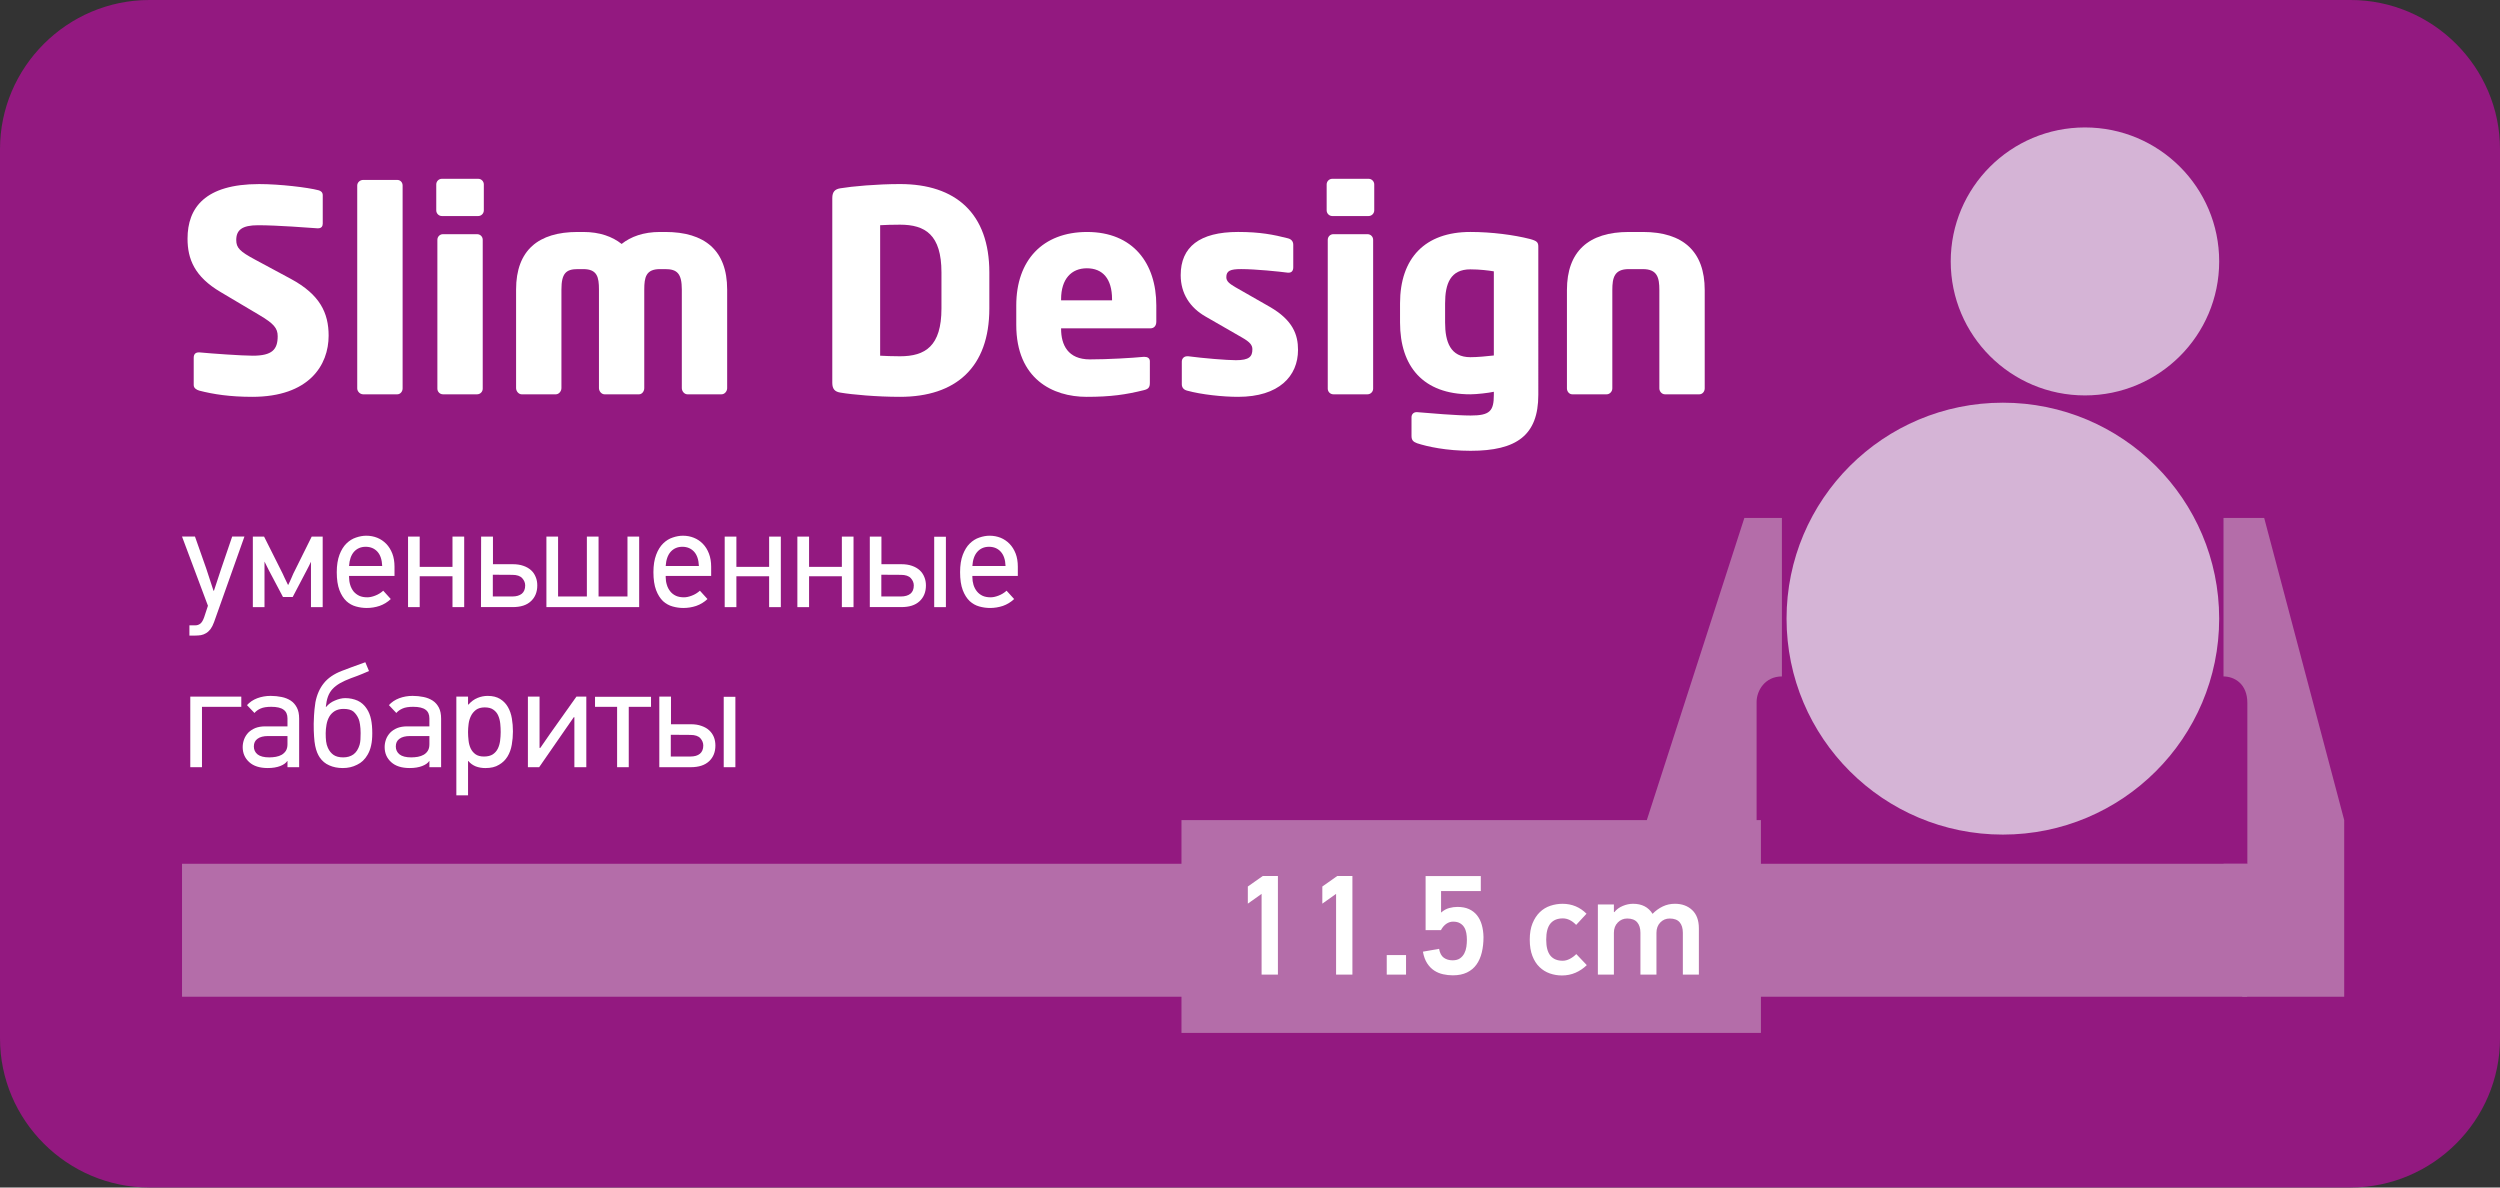 <?xml version="1.0" encoding="iso-8859-1"?>
<!-- Generator: Adobe Illustrator 16.0.0, SVG Export Plug-In . SVG Version: 6.00 Build 0)  -->
<!DOCTYPE svg PUBLIC "-//W3C//DTD SVG 1.1//EN" "http://www.w3.org/Graphics/SVG/1.1/DTD/svg11.dtd">
<svg version="1.1" id="Layer_1" xmlns="http://www.w3.org/2000/svg" xmlns:xlink="http://www.w3.org/1999/xlink" x="0px" y="0px"
	 width="400px" height="190px" viewBox="0 0 400 190" style="enable-background:new 0 0 400 190;" xml:space="preserve">
<rect x="0" y="0" width="400" height="190" fill="#333333" stroke="none"/>
<g id="slim-design_x5F_logo">
	<g>
		<g>
			<g>
				<path style="fill:#931980;" d="M400,166.134C400,179.268,389.235,190,376.084,190H23.913C10.761,190,0,179.268,0,166.134V23.871
					C0,10.745,10.761,0,23.913,0h352.171C389.235,0,400,10.745,400,23.871V166.134z"/>
			</g>
			<g>
				<g>
					<path style="fill:#FFFFFF;" d="M40.355,63.494c-3.542,0-6.184-0.404-8.465-0.991c-0.451-0.132-0.896-0.403-0.896-0.892v-4.373
						c0-0.628,0.354-0.854,0.801-0.854c0.048,0,0.095,0,0.14,0c1.837,0.178,6.761,0.529,8.509,0.529
						c3.091,0,3.986-0.981,3.986-3.117c0-1.299-0.631-2.021-2.96-3.403l-6.175-3.667c-4.17-2.456-5.289-5.281-5.289-8.542
						c0-4.923,2.777-8.732,11.463-8.732c3.273,0,7.799,0.539,9.502,0.991c0.357,0.095,0.668,0.319,0.668,0.799v4.526
						c0,0.401-0.174,0.761-0.758,0.761c0,0-0.043,0-0.089,0c-1.255-0.089-6.453-0.492-9.501-0.492c-2.555,0-3.492,0.76-3.492,2.369
						c0,1.25,0.585,1.834,3.002,3.128l5.729,3.083c4.664,2.511,6.051,5.462,6.051,9.086C52.583,58.432,49.447,63.494,40.355,63.494z
						"/>
				</g>
				<g>
					<path style="fill:#FFFFFF;" d="M63.565,63.09h-5.461c-0.497,0-0.947-0.458-0.947-0.941V29.681c0-0.496,0.45-0.893,0.947-0.893
						h5.461c0.497,0,0.853,0.397,0.853,0.893v32.468C64.418,62.633,64.062,63.09,63.565,63.09z"/>
				</g>
				<g>
					<path style="fill:#FFFFFF;" d="M76.519,34.566h-5.821c-0.499,0-0.896-0.418-0.896-0.904v-4.157
						c0-0.486,0.397-0.898,0.896-0.898h5.821c0.496,0,0.893,0.412,0.893,0.898v4.157C77.411,34.148,77.014,34.566,76.519,34.566z
						 M76.339,63.09h-5.465c-0.486,0-0.893-0.406-0.893-0.898V38.365c0-0.505,0.407-0.896,0.893-0.896h5.465
						c0.495,0,0.897,0.391,0.897,0.896v23.828C77.237,62.684,76.834,63.09,76.339,63.09z"/>
				</g>
				<g>
					<path style="fill:#FFFFFF;" d="M115.45,63.09h-5.463c-0.495,0-0.896-0.495-0.896-0.991V46.324c0-2.562-0.762-3.267-2.644-3.267
						h-0.846c-2.245,0-2.519,1.295-2.519,3.267V62.1c0,0.496-0.349,0.991-0.841,0.991h-5.509c-0.494,0-0.899-0.495-0.899-0.991
						V46.324c0-1.972-0.267-3.267-2.51-3.267h-0.895c-1.883,0-2.599,0.705-2.599,3.267V62.1c0,0.496-0.404,0.991-0.897,0.991h-5.46
						c-0.492,0-0.898-0.495-0.898-0.991V46.324c0-6.302,3.583-9.209,9.854-9.209h0.895c2.646,0,4.657,0.744,6.138,1.916
						c1.475-1.172,3.494-1.916,6.14-1.916h0.846c6.273,0,9.899,2.907,9.899,9.209V62.1C116.347,62.595,115.951,63.09,115.45,63.09z"
						/>
				</g>
				<g>
					<path style="fill:#FFFFFF;" d="M144.003,63.494c-3.712,0-7.703-0.36-9.54-0.678c-0.847-0.132-1.297-0.535-1.297-1.56v-29.56
						c0-1.035,0.45-1.437,1.297-1.57c1.837-0.308,5.828-0.676,9.54-0.676c8.919,0,14.291,4.698,14.291,14.141v5.767
						C158.294,58.796,152.922,63.494,144.003,63.494z M150.634,43.591c0-6.041-2.601-7.643-6.631-7.643
						c-1.117,0-2.542,0.038-3.179,0.087v20.877c0.637,0.042,2.062,0.092,3.179,0.092c4.03,0,6.631-1.606,6.631-7.646V43.591z"/>
				</g>
				<g>
					<path style="fill:#FFFFFF;" d="M184.069,52.534h-14.294v0.083c0,2.55,1.078,4.886,4.609,4.886c2.832,0,6.816-0.228,8.604-0.409
						c0.05,0,0.095,0,0.136,0c0.496,0,0.854,0.231,0.854,0.711v3.415c0,0.705-0.175,1.012-0.94,1.2
						c-2.869,0.714-5.283,1.074-9.186,1.074c-5.418,0-11.248-2.865-11.248-11.505v-3.126c0-7.204,4.212-11.747,11.336-11.747
						c7.346,0,11.07,5.006,11.07,11.747v2.597C185.011,52.133,184.644,52.534,184.069,52.534z M177.928,47.887
						c0-3.32-1.523-4.962-4.034-4.962c-2.46,0-4.12,1.692-4.12,4.962v0.17h8.153v-0.17H177.928z"/>
				</g>
				<g>
					<path style="fill:#FFFFFF;" d="M198.095,63.494c-2.456,0-5.864-0.36-8.153-0.991c-0.536-0.132-0.853-0.492-0.853-1.021v-3.628
						c0-0.44,0.316-0.85,0.853-0.85c0.046,0,0.139,0,0.186,0c2.413,0.32,6.174,0.628,7.61,0.628c2.15,0,2.644-0.576,2.644-1.755
						c0-0.662-0.402-1.157-1.658-1.873l-5.821-3.349c-2.511-1.427-3.992-3.705-3.992-6.625c0-4.511,3.008-6.917,9.184-6.917
						c3.54,0,5.69,0.436,7.975,1.018c0.541,0.139,0.852,0.492,0.852,1.037v3.612c0,0.545-0.271,0.847-0.715,0.847
						c-0.091,0-0.137,0-0.176,0c-1.311-0.175-5.155-0.572-7.442-0.572c-1.742,0-2.376,0.27-2.376,1.295
						c0,0.67,0.496,1.024,1.392,1.569l5.553,3.172c3.721,2.141,4.527,4.477,4.527,6.883
						C207.688,60.184,204.639,63.494,198.095,63.494z"/>
				</g>
				<g>
					<path style="fill:#FFFFFF;" d="M218.979,34.566h-5.812c-0.501,0-0.902-0.418-0.902-0.904v-4.157
						c0-0.486,0.401-0.898,0.902-0.898h5.812c0.494,0,0.9,0.412,0.9,0.898v4.157C219.879,34.148,219.473,34.566,218.979,34.566z
						 M218.805,63.09h-5.468c-0.491,0-0.896-0.406-0.896-0.898V38.365c0-0.505,0.404-0.896,0.896-0.896h5.468
						c0.488,0,0.896,0.391,0.896,0.896v23.828C219.699,62.684,219.293,63.09,218.805,63.09z"/>
				</g>
				<g>
					<path style="fill:#FFFFFF;" d="M235.296,72.128c-3.856,0-6.944-0.672-8.558-1.206c-0.629-0.231-0.896-0.501-0.896-1.167v-3.002
						c0-0.446,0.312-0.809,0.809-0.809c0.041,0,0.041,0,0.09,0c2.018,0.176,6.404,0.539,8.557,0.539
						c3.085,0,3.717-0.714,3.717-3.303v-0.496c-0.808,0.182-2.732,0.406-3.758,0.406c-7.576,0-11.25-4.477-11.25-11.498v-3.04
						c0-7.253,3.985-11.438,11.25-11.438c3.439,0,6.986,0.479,9.491,1.113c1.165,0.313,1.382,0.533,1.382,1.255V63.18
						C246.128,69.623,242.688,72.128,235.296,72.128z M239.014,43.416c-0.854-0.144-2.287-0.32-3.759-0.32
						c-3.183,0-4.04,2.281-4.04,5.457v3.04c0,3.128,0.857,5.557,4.04,5.557c1.068,0,2.681-0.145,3.759-0.274V43.416z"/>
				</g>
				<g>
					<path style="fill:#FFFFFF;" d="M271.9,63.09h-5.512c-0.486,0-0.891-0.458-0.891-0.941V46.41c0-1.971-0.314-3.353-2.648-3.353
						h-2.244c-2.323,0-2.633,1.382-2.633,3.353v15.739c0,0.484-0.406,0.941-0.902,0.941h-5.506c-0.496,0-0.854-0.458-0.854-0.941
						V46.41c0-6.172,3.447-9.295,9.896-9.295h2.246c6.451,0,9.902,3.123,9.902,9.295v15.739
						C272.754,62.633,272.398,63.09,271.9,63.09z"/>
				</g>
			</g>
			<g>
				<rect x="29.124" y="138.204" style="fill:#B46DA9;" width="330.416" height="21.271"/>
			</g>
			<g>
				<path style="fill:#B46DA9;" d="M285.104,89.254v18.975c-2.688,0-4.049,2.254-4.049,4.104c0,1.207,0,46.242,0,46.242H263.49
					v-27.358l15.607-48.346h6.006V89.254L285.104,89.254z"/>
			</g>
			<g>
				<path style="fill:#B46DA9;" d="M355.761,82.87h6.508l12.803,48.346v28.261h-16.324v-5.291h-2.985v-15.98h3.813V112.46
					c0-3.067-2.098-4.229-3.813-4.229C355.761,106.252,355.761,82.87,355.761,82.87z"/>
			</g>
			<g>
				<rect x="189.037" y="131.216" style="fill:#B46DA9;" width="92.709" height="34.048"/>
			</g>
			<g>
				<g>
					<path style="fill:#FFFFFF;" d="M34.25,99.535c-0.164,0.458-0.356,0.831-0.566,1.122c-0.217,0.276-0.45,0.495-0.709,0.649
						c-0.257,0.16-0.532,0.26-0.824,0.319c-0.284,0.04-0.579,0.067-0.889,0.067h-0.957v-1.637h0.936c0.306,0,0.577-0.089,0.81-0.271
						c0.235-0.183,0.433-0.522,0.606-1.001l0.612-1.862l-4.146-11.07h2.073l1.802,5.118l1.161,3.55h0.071l1.161-3.523l1.756-5.145
						h1.961L34.25,99.535z"/>
				</g>
				<g>
					<path style="fill:#FFFFFF;" d="M49.755,97.139v-7.256c-0.122,0.264-0.241,0.505-0.36,0.738
						c-0.126,0.234-0.247,0.483-0.366,0.708l-2.197,4.19h-1.556l-2.268-4.29l-0.687-1.376v7.285h-1.866V85.854h1.797l2.684,5.348
						c0.211,0.397,0.4,0.816,0.579,1.212c0.182,0.397,0.374,0.794,0.581,1.206c0.201-0.385,0.384-0.788,0.562-1.206
						c0.173-0.43,0.357-0.831,0.562-1.212l2.654-5.348h1.756v11.283h-1.875V97.139z"/>
				</g>
				<g>
					<path style="fill:#FFFFFF;" d="M55.848,92.144v0.188c0,0.425,0.063,0.854,0.184,1.246c0.115,0.4,0.303,0.742,0.535,1.047
						c0.251,0.302,0.562,0.532,0.919,0.705c0.366,0.164,0.79,0.24,1.277,0.24c0.362,0,0.788-0.08,1.266-0.269
						c0.482-0.181,0.908-0.446,1.288-0.788l1.208,1.333c-0.528,0.506-1.13,0.864-1.803,1.101c-0.663,0.22-1.346,0.329-2.049,0.329
						c-0.579,0-1.148-0.082-1.722-0.242c-0.57-0.153-1.079-0.443-1.536-0.858c-0.453-0.44-0.825-1.019-1.107-1.757
						c-0.285-0.754-0.426-1.705-0.426-2.874c0-1.107,0.153-2.031,0.436-2.791c0.287-0.754,0.658-1.354,1.117-1.8
						c0.457-0.446,0.969-0.767,1.526-0.948c0.568-0.194,1.107-0.292,1.643-0.292c0.626,0,1.21,0.111,1.758,0.33
						c0.546,0.222,1.021,0.547,1.434,0.966c0.412,0.428,0.735,0.945,0.978,1.568c0.23,0.6,0.347,1.315,0.347,2.097v1.47h-7.273
						V92.144z M58.515,87.485c-0.779,0-1.404,0.277-1.875,0.799c-0.465,0.529-0.73,1.294-0.793,2.281h5.307
						c-0.041-1.025-0.302-1.785-0.769-2.298C59.916,87.756,59.285,87.485,58.515,87.485z"/>
				</g>
				<g>
					<path style="fill:#FFFFFF;" d="M72.398,97.139V92.2h-5.246v4.938h-1.865V85.854h1.865v4.847h5.246v-4.847h1.873v11.283h-1.873
						V97.139z"/>
				</g>
				<g>
					<path style="fill:#FFFFFF;" d="M78.875,90.273h3.167c0.637,0,1.204,0.082,1.697,0.258c0.496,0.169,0.908,0.412,1.238,0.71
						c0.33,0.302,0.571,0.662,0.738,1.09c0.171,0.402,0.25,0.854,0.25,1.338c0,1.046-0.337,1.89-1.018,2.522
						c-0.674,0.644-1.647,0.944-2.925,0.944h-5.066l0.024-11.283h1.894L78.875,90.273L78.875,90.273z M84.029,93.67
						c0-0.424-0.161-0.815-0.478-1.166c-0.32-0.348-0.842-0.529-1.574-0.529l-3.125-0.018v3.48h3.125
						c0.654,0,1.15-0.154,1.518-0.444C83.851,94.695,84.029,94.254,84.029,93.67z"/>
				</g>
				<g>
					<path style="fill:#FFFFFF;" d="M102.267,85.854v11.283H87.426V85.854h1.866v9.583H93.9v-9.583h1.869v9.583h4.628v-9.583
						H102.267z"/>
				</g>
				<g>
					<path style="fill:#FFFFFF;" d="M106.511,92.144v0.188c0,0.425,0.062,0.854,0.188,1.246c0.114,0.4,0.304,0.742,0.546,1.047
						c0.236,0.302,0.539,0.532,0.907,0.705c0.364,0.164,0.789,0.24,1.282,0.24c0.364,0,0.779-0.08,1.261-0.269
						c0.483-0.181,0.908-0.446,1.289-0.788l1.211,1.333c-0.533,0.506-1.132,0.864-1.807,1.101c-0.665,0.22-1.353,0.329-2.051,0.329
						c-0.578,0-1.153-0.082-1.72-0.242c-0.568-0.153-1.078-0.443-1.544-0.858c-0.447-0.44-0.819-1.019-1.098-1.757
						c-0.283-0.754-0.428-1.705-0.428-2.874c0-1.107,0.153-2.031,0.441-2.791c0.282-0.754,0.658-1.354,1.113-1.8
						c0.455-0.446,0.964-0.767,1.527-0.948c0.562-0.194,1.107-0.292,1.649-0.292c0.614,0,1.206,0.111,1.746,0.33
						c0.551,0.222,1.032,0.547,1.435,0.966c0.417,0.428,0.736,0.945,0.973,1.568c0.233,0.6,0.354,1.315,0.354,2.097v1.47h-7.274
						V92.144z M109.18,87.485c-0.776,0-1.398,0.277-1.871,0.799c-0.468,0.529-0.737,1.294-0.798,2.281h5.314
						c-0.042-1.025-0.307-1.785-0.775-2.298C110.574,87.756,109.957,87.485,109.18,87.485z"/>
				</g>
				<g>
					<path style="fill:#FFFFFF;" d="M123.06,97.139V92.2h-5.238v4.938h-1.871V85.854h1.871v4.847h5.238v-4.847h1.872v11.283h-1.872
						V97.139z"/>
				</g>
				<g>
					<path style="fill:#FFFFFF;" d="M134.698,97.139V92.2h-5.247v4.938h-1.872V85.854h1.872v4.847h5.247v-4.847h1.867v11.283h-1.867
						V97.139z"/>
				</g>
				<g>
					<path style="fill:#FFFFFF;" d="M141.029,90.273h3.186c0.641,0,1.206,0.082,1.701,0.258c0.497,0.169,0.907,0.412,1.236,0.71
						c0.33,0.302,0.571,0.662,0.744,1.09c0.168,0.402,0.253,0.854,0.253,1.338c0,1.046-0.339,1.89-1.016,2.522
						c-0.68,0.644-1.651,0.944-2.933,0.944h-5.031V85.854h1.86V90.273z M146.207,93.67c0-0.424-0.158-0.815-0.479-1.166
						c-0.318-0.348-0.847-0.529-1.582-0.529l-3.134-0.018v3.48h3.134c0.654,0,1.163-0.154,1.525-0.444
						C146.033,94.695,146.207,94.254,146.207,93.67z M149.471,97.139v-11.26h1.873v11.26H149.471z"/>
				</g>
				<g>
					<path style="fill:#FFFFFF;" d="M155.579,92.144v0.188c0,0.425,0.061,0.854,0.18,1.246c0.127,0.4,0.305,0.742,0.55,1.047
						c0.241,0.302,0.548,0.532,0.908,0.705c0.365,0.164,0.795,0.24,1.283,0.24c0.36,0,0.782-0.08,1.262-0.269
						c0.482-0.181,0.91-0.446,1.29-0.788l1.211,1.333c-0.533,0.506-1.136,0.864-1.804,1.101c-0.674,0.22-1.352,0.329-2.052,0.329
						c-0.579,0-1.152-0.082-1.726-0.242c-0.563-0.153-1.075-0.443-1.534-0.858c-0.455-0.44-0.827-1.019-1.107-1.757
						c-0.285-0.754-0.426-1.705-0.426-2.874c0-1.107,0.147-2.031,0.436-2.791c0.294-0.754,0.658-1.354,1.119-1.8
						c0.458-0.446,0.97-0.767,1.529-0.948c0.561-0.194,1.109-0.292,1.641-0.292c0.627,0,1.207,0.111,1.762,0.33
						c0.542,0.222,1.016,0.547,1.427,0.966c0.414,0.428,0.735,0.945,0.979,1.568c0.231,0.6,0.345,1.315,0.345,2.097v1.47h-7.273
						V92.144z M158.243,87.485c-0.775,0-1.398,0.277-1.867,0.799c-0.471,0.529-0.736,1.294-0.797,2.281h5.309
						c-0.037-1.025-0.3-1.785-0.776-2.298C159.647,87.756,159.024,87.485,158.243,87.485z"/>
				</g>
				<g>
					<path style="fill:#FFFFFF;" d="M32.315,113.093v9.658h-1.869v-11.293h8.161v1.635H32.315z"/>
				</g>
				<g>
					<path style="fill:#FFFFFF;" d="M43.318,111.341c0.608,0,1.183,0.066,1.742,0.177c0.556,0.11,1.036,0.311,1.454,0.578
						c0.415,0.271,0.739,0.649,0.987,1.119c0.246,0.469,0.363,1.057,0.363,1.778v7.758h-1.867v-0.976l-0.027-0.021
						c-0.211,0.325-0.593,0.604-1.137,0.813c-0.547,0.209-1.208,0.32-1.985,0.32c-1.287,0-2.284-0.313-2.973-0.947
						c-0.695-0.627-1.045-1.432-1.045-2.411c0-0.425,0.083-0.847,0.234-1.257c0.15-0.392,0.374-0.742,0.675-1.062
						c0.295-0.292,0.665-0.535,1.113-0.723c0.449-0.176,0.979-0.268,1.583-0.268h3.562v-1.279c0-0.616-0.205-1.09-0.62-1.383
						c-0.408-0.313-1.068-0.468-1.981-0.468c-0.714,0-1.279,0.089-1.689,0.271c-0.409,0.177-0.739,0.419-0.994,0.716l-1.196-1.257
						c0.431-0.478,0.972-0.842,1.639-1.1C41.828,111.468,42.548,111.341,43.318,111.341z M40.616,119.432
						c0,0.522,0.198,0.953,0.6,1.277c0.405,0.312,1.027,0.473,1.859,0.473c0.364,0,0.723-0.033,1.073-0.093
						c0.347-0.062,0.665-0.177,0.937-0.331c0.267-0.164,0.488-0.373,0.661-0.638c0.162-0.271,0.25-0.606,0.25-1.042v-1.311h-3.1
						c-0.731,0-1.297,0.144-1.689,0.436C40.812,118.477,40.616,118.896,40.616,119.432z"/>
				</g>
				<g>
					<path style="fill:#FFFFFF;" d="M55.241,111.699c0.726,0,1.394,0.15,1.985,0.408c0.587,0.269,1.077,0.705,1.473,1.319
						c0.316,0.485,0.539,1.048,0.668,1.675c0.134,0.627,0.196,1.365,0.196,2.221c0,0.765-0.058,1.404-0.188,1.961
						c-0.113,0.539-0.305,1.04-0.563,1.48c-0.422,0.737-0.985,1.271-1.68,1.596c-0.702,0.363-1.463,0.529-2.277,0.529
						c-0.817,0-1.548-0.145-2.174-0.431c-0.629-0.269-1.141-0.698-1.531-1.276c-0.151-0.231-0.292-0.49-0.41-0.783
						c-0.125-0.297-0.222-0.666-0.311-1.072c-0.083-0.419-0.146-0.914-0.178-1.48c-0.047-0.568-0.059-1.252-0.059-2.055
						c0.029-1.007,0.066-1.768,0.126-2.29c0.056-0.521,0.1-0.897,0.147-1.135c0.237-1.224,0.694-2.253,1.359-3.068
						c0.654-0.813,1.609-1.471,2.861-1.953c0.443-0.161,0.964-0.364,1.585-0.598c0.612-0.226,1.337-0.481,2.18-0.79l0.588,1.409
						c-0.791,0.347-1.411,0.604-1.856,0.77c-0.455,0.166-0.796,0.292-1.04,0.382c-0.689,0.265-1.268,0.522-1.742,0.797
						c-0.481,0.283-0.881,0.584-1.205,0.938c-0.316,0.346-0.556,0.754-0.727,1.216c-0.167,0.468-0.275,1.009-0.339,1.619
						c0.018,0,0.027,0.019,0.046,0.026c0.392-0.467,0.86-0.809,1.421-1.034C54.147,111.843,54.697,111.699,55.241,111.699z
						 M54.962,113.424c-0.538,0-0.991,0.115-1.374,0.33c-0.377,0.23-0.675,0.533-0.891,0.896c-0.207,0.357-0.366,0.789-0.455,1.283
						c-0.085,0.5-0.131,0.951-0.131,1.383c0,0.496,0.019,0.931,0.065,1.299c0.043,0.369,0.146,0.738,0.293,1.059
						c0.229,0.49,0.531,0.858,0.905,1.117c0.37,0.252,0.879,0.391,1.536,0.391c0.637,0,1.187-0.158,1.634-0.473
						c0.449-0.324,0.777-0.838,0.991-1.536c0.073-0.266,0.12-0.552,0.136-0.837c0.014-0.266,0.028-0.628,0.028-1.047
						c0-0.527-0.038-0.991-0.099-1.378c-0.059-0.386-0.129-0.671-0.208-0.854c-0.209-0.5-0.488-0.896-0.84-1.205
						C56.201,113.561,55.669,113.424,54.962,113.424z"/>
				</g>
				<g>
					<path style="fill:#FFFFFF;" d="M66.029,111.341c0.612,0,1.183,0.066,1.738,0.177c0.555,0.111,1.037,0.311,1.458,0.578
						c0.417,0.271,0.745,0.649,0.993,1.119c0.241,0.469,0.36,1.057,0.36,1.778v7.758h-1.874v-0.976l-0.021-0.021
						c-0.209,0.325-0.588,0.604-1.14,0.813c-0.546,0.209-1.209,0.32-1.982,0.32c-1.293,0-2.286-0.313-2.976-0.947
						c-0.695-0.627-1.041-1.432-1.041-2.411c0-0.425,0.079-0.847,0.229-1.257c0.15-0.392,0.375-0.742,0.678-1.062
						c0.293-0.292,0.659-0.535,1.107-0.723c0.455-0.176,0.981-0.268,1.589-0.268h3.556v-1.279c0-0.616-0.202-1.09-0.61-1.383
						c-0.416-0.313-1.076-0.468-1.988-0.468c-0.714,0-1.279,0.089-1.688,0.271c-0.411,0.177-0.747,0.419-1.005,0.716l-1.185-1.257
						c0.429-0.478,0.971-0.842,1.644-1.1C64.534,111.468,65.256,111.341,66.029,111.341z M63.329,119.432
						c0,0.522,0.197,0.953,0.604,1.277c0.4,0.312,1.021,0.473,1.853,0.473c0.366,0,0.718-0.033,1.076-0.093
						c0.344-0.062,0.657-0.177,0.934-0.331c0.275-0.164,0.497-0.373,0.658-0.638c0.167-0.271,0.251-0.606,0.251-1.042v-1.311h-3.102
						c-0.729,0-1.292,0.144-1.683,0.436C63.522,118.477,63.329,118.896,63.329,119.432z"/>
				</g>
				<g>
					<path style="fill:#FFFFFF;" d="M74.886,111.458v1.259l0.067,0.018c0.439-0.5,0.924-0.854,1.448-1.066
						c0.523-0.215,1.067-0.326,1.632-0.326c0.804,0,1.473,0.167,1.999,0.502c0.52,0.32,0.934,0.756,1.236,1.283
						c0.309,0.539,0.519,1.145,0.633,1.84c0.112,0.659,0.168,1.36,0.168,2.053c0,0.728-0.062,1.449-0.186,2.147
						c-0.121,0.705-0.346,1.327-0.681,1.877c-0.335,0.547-0.79,0.993-1.356,1.317c-0.576,0.363-1.299,0.529-2.179,0.529
						c-0.562,0-1.072-0.09-1.543-0.266c-0.457-0.188-0.857-0.462-1.194-0.864h-0.043v5.495h-1.871v-15.798H74.886z M74.886,117.135
						c0,0.436,0.03,0.875,0.082,1.338c0.045,0.469,0.164,0.887,0.333,1.262c0.182,0.387,0.439,0.699,0.766,0.938
						c0.338,0.247,0.797,0.372,1.373,0.372c0.593,0,1.062-0.125,1.414-0.351c0.348-0.237,0.613-0.541,0.798-0.914
						c0.182-0.363,0.303-0.793,0.364-1.25c0.059-0.475,0.093-0.938,0.093-1.395c0-0.43-0.022-0.893-0.067-1.344
						c-0.048-0.468-0.157-0.908-0.321-1.283c-0.17-0.396-0.423-0.705-0.767-0.947c-0.337-0.252-0.805-0.379-1.402-0.379
						c-0.576,0-1.039,0.139-1.392,0.391c-0.344,0.271-0.623,0.589-0.805,0.976c-0.192,0.392-0.321,0.813-0.38,1.283
						C74.917,116.286,74.886,116.727,74.886,117.135z"/>
				</g>
				<g>
					<path style="fill:#FFFFFF;" d="M86.441,119.674l1.584-2.292l4.204-5.924h1.581v11.293H91.9v-8.007l-0.097,0.012l-1.506,2.17
						l-4.031,5.825h-1.801v-11.293h1.864v8.216H86.441z"/>
				</g>
				<g>
					<path style="fill:#FFFFFF;" d="M100.6,113.093v9.658h-1.863v-9.658h-3.533v-1.606h8.959v1.606H100.6z"/>
				</g>
				<g>
					<path style="fill:#FFFFFF;" d="M107.359,115.88h3.174c0.645,0,1.209,0.083,1.702,0.265c0.496,0.17,0.912,0.406,1.238,0.709
						c0.328,0.305,0.578,0.66,0.745,1.073c0.166,0.409,0.247,0.876,0.247,1.356c0,1.04-0.334,1.883-1.012,2.517
						c-0.678,0.638-1.659,0.951-2.933,0.951h-5.03v-11.293h1.869V115.88L107.359,115.88z M112.525,119.283
						c0-0.432-0.158-0.815-0.474-1.174c-0.32-0.342-0.846-0.524-1.583-0.524l-3.141-0.021v3.479h3.141
						c0.66,0,1.166-0.146,1.525-0.449C112.349,120.295,112.525,119.85,112.525,119.283z M115.795,122.751v-11.267h1.866v11.267
						H115.795z"/>
				</g>
			</g>
			<g style="enable-background:new    ;">
				<path style="fill:#FFFFFF;" d="M201.855,155.938V143.02l-2.202,1.564v-2.742l2.383-1.678h2.43v15.773H201.855z"/>
				<path style="fill:#FFFFFF;" d="M213.773,155.938V143.02l-2.201,1.564v-2.742l2.383-1.678h2.43v15.773H213.773z"/>
				<path style="fill:#FFFFFF;" d="M221.879,155.938v-3.127h3.087v3.127H221.879z"/>
				<path style="fill:#FFFFFF;" d="M237.36,149.932c0,0.892-0.091,1.711-0.272,2.459s-0.465,1.395-0.852,1.938
					c-0.386,0.545-0.893,0.967-1.521,1.27s-1.382,0.453-2.259,0.453c-0.53,0-1.053-0.057-1.566-0.172
					c-0.515-0.113-0.988-0.312-1.419-0.594c-0.432-0.283-0.806-0.668-1.124-1.155c-0.317-0.487-0.545-1.108-0.681-1.864l2.588-0.453
					c0.121,0.68,0.374,1.156,0.761,1.428c0.386,0.272,0.852,0.408,1.396,0.408c0.498,0,0.896-0.105,1.191-0.316
					c0.295-0.21,0.525-0.478,0.691-0.801c0.167-0.324,0.277-0.678,0.33-1.062s0.079-0.749,0.079-1.095
					c0-0.377-0.03-0.738-0.091-1.084c-0.061-0.347-0.174-0.655-0.34-0.926c-0.167-0.271-0.395-0.489-0.682-0.655
					c-0.287-0.165-0.65-0.249-1.09-0.249c-0.379,0-0.737,0.113-1.078,0.34c-0.34,0.228-0.632,0.567-0.874,1.021h-2.452v-8.657h8.832
					v2.402h-6.357v3.445c0.409-0.363,0.84-0.604,1.295-0.726c0.453-0.121,0.893-0.182,1.316-0.182c0.727,0,1.347,0.117,1.861,0.352
					c0.514,0.234,0.941,0.566,1.283,0.997c0.34,0.431,0.594,0.94,0.76,1.529C237.254,148.572,237.346,149.222,237.36,149.932z"/>
				<path style="fill:#FFFFFF;" d="M252.07,155.643c-0.666,0.287-1.385,0.431-2.156,0.431c-0.681,0-1.332-0.109-1.952-0.329
					c-0.62-0.219-1.169-0.559-1.646-1.02s-0.855-1.053-1.135-1.779c-0.281-0.725-0.42-1.594-0.42-2.605s0.146-1.881,0.441-2.606
					c0.296-0.726,0.686-1.321,1.17-1.79s1.044-0.809,1.68-1.02c0.636-0.212,1.286-0.318,1.953-0.318
					c1.498,0,2.776,0.529,3.836,1.587l-1.657,1.79c-0.666-0.694-1.378-1.042-2.134-1.042c-0.863,0-1.521,0.272-1.975,0.815
					c-0.455,0.545-0.682,1.405-0.682,2.584c0,1.164,0.223,2.018,0.67,2.561c0.445,0.544,1.101,0.816,1.963,0.816
					c0.379,0,0.758-0.098,1.136-0.295c0.378-0.196,0.727-0.453,1.044-0.771l1.68,1.768
					C253.342,154.948,252.736,155.355,252.07,155.643z"/>
				<path style="fill:#FFFFFF;" d="M269.256,155.938v-6.686c0-0.725-0.17-1.288-0.511-1.688c-0.341-0.399-0.874-0.601-1.601-0.601
					c-0.59,0-1.09,0.212-1.498,0.635s-0.613,0.975-0.613,1.654v6.686h-2.564v-6.686c0-0.725-0.175-1.288-0.522-1.688
					c-0.349-0.399-0.878-0.601-1.589-0.601c-0.591,0-1.094,0.212-1.51,0.635c-0.417,0.423-0.625,0.975-0.625,1.654v6.686h-2.564
					v-11.219h2.564v1.201c0.016,0,0.027,0.004,0.036,0.012c0.008,0.008,0.021,0.012,0.036,0.012c0.333-0.423,0.776-0.752,1.33-0.986
					c0.553-0.234,1.109-0.352,1.67-0.352c1.41,0,2.448,0.537,3.115,1.609c0.484-0.498,1.026-0.891,1.625-1.178
					s1.247-0.432,1.944-0.432c1.136,0,2.061,0.337,2.772,1.01c0.713,0.672,1.069,1.65,1.069,2.934v7.389H269.256z"/>
			</g>
		</g>
		<path style="fill:#D5B4D6;" d="M355.068,98.979c0,19.086-15.496,34.556-34.615,34.556c-19.107,0-34.605-15.47-34.605-34.556
			c0-19.081,15.498-34.549,34.605-34.549C339.572,64.429,355.068,79.897,355.068,98.979z"/>
		<ellipse style="fill:#D5B4D6;" cx="333.593" cy="41.829" rx="21.477" ry="21.438"/>
	</g>
</g>
<g id="Layer_1_1_">
</g>
</svg>
